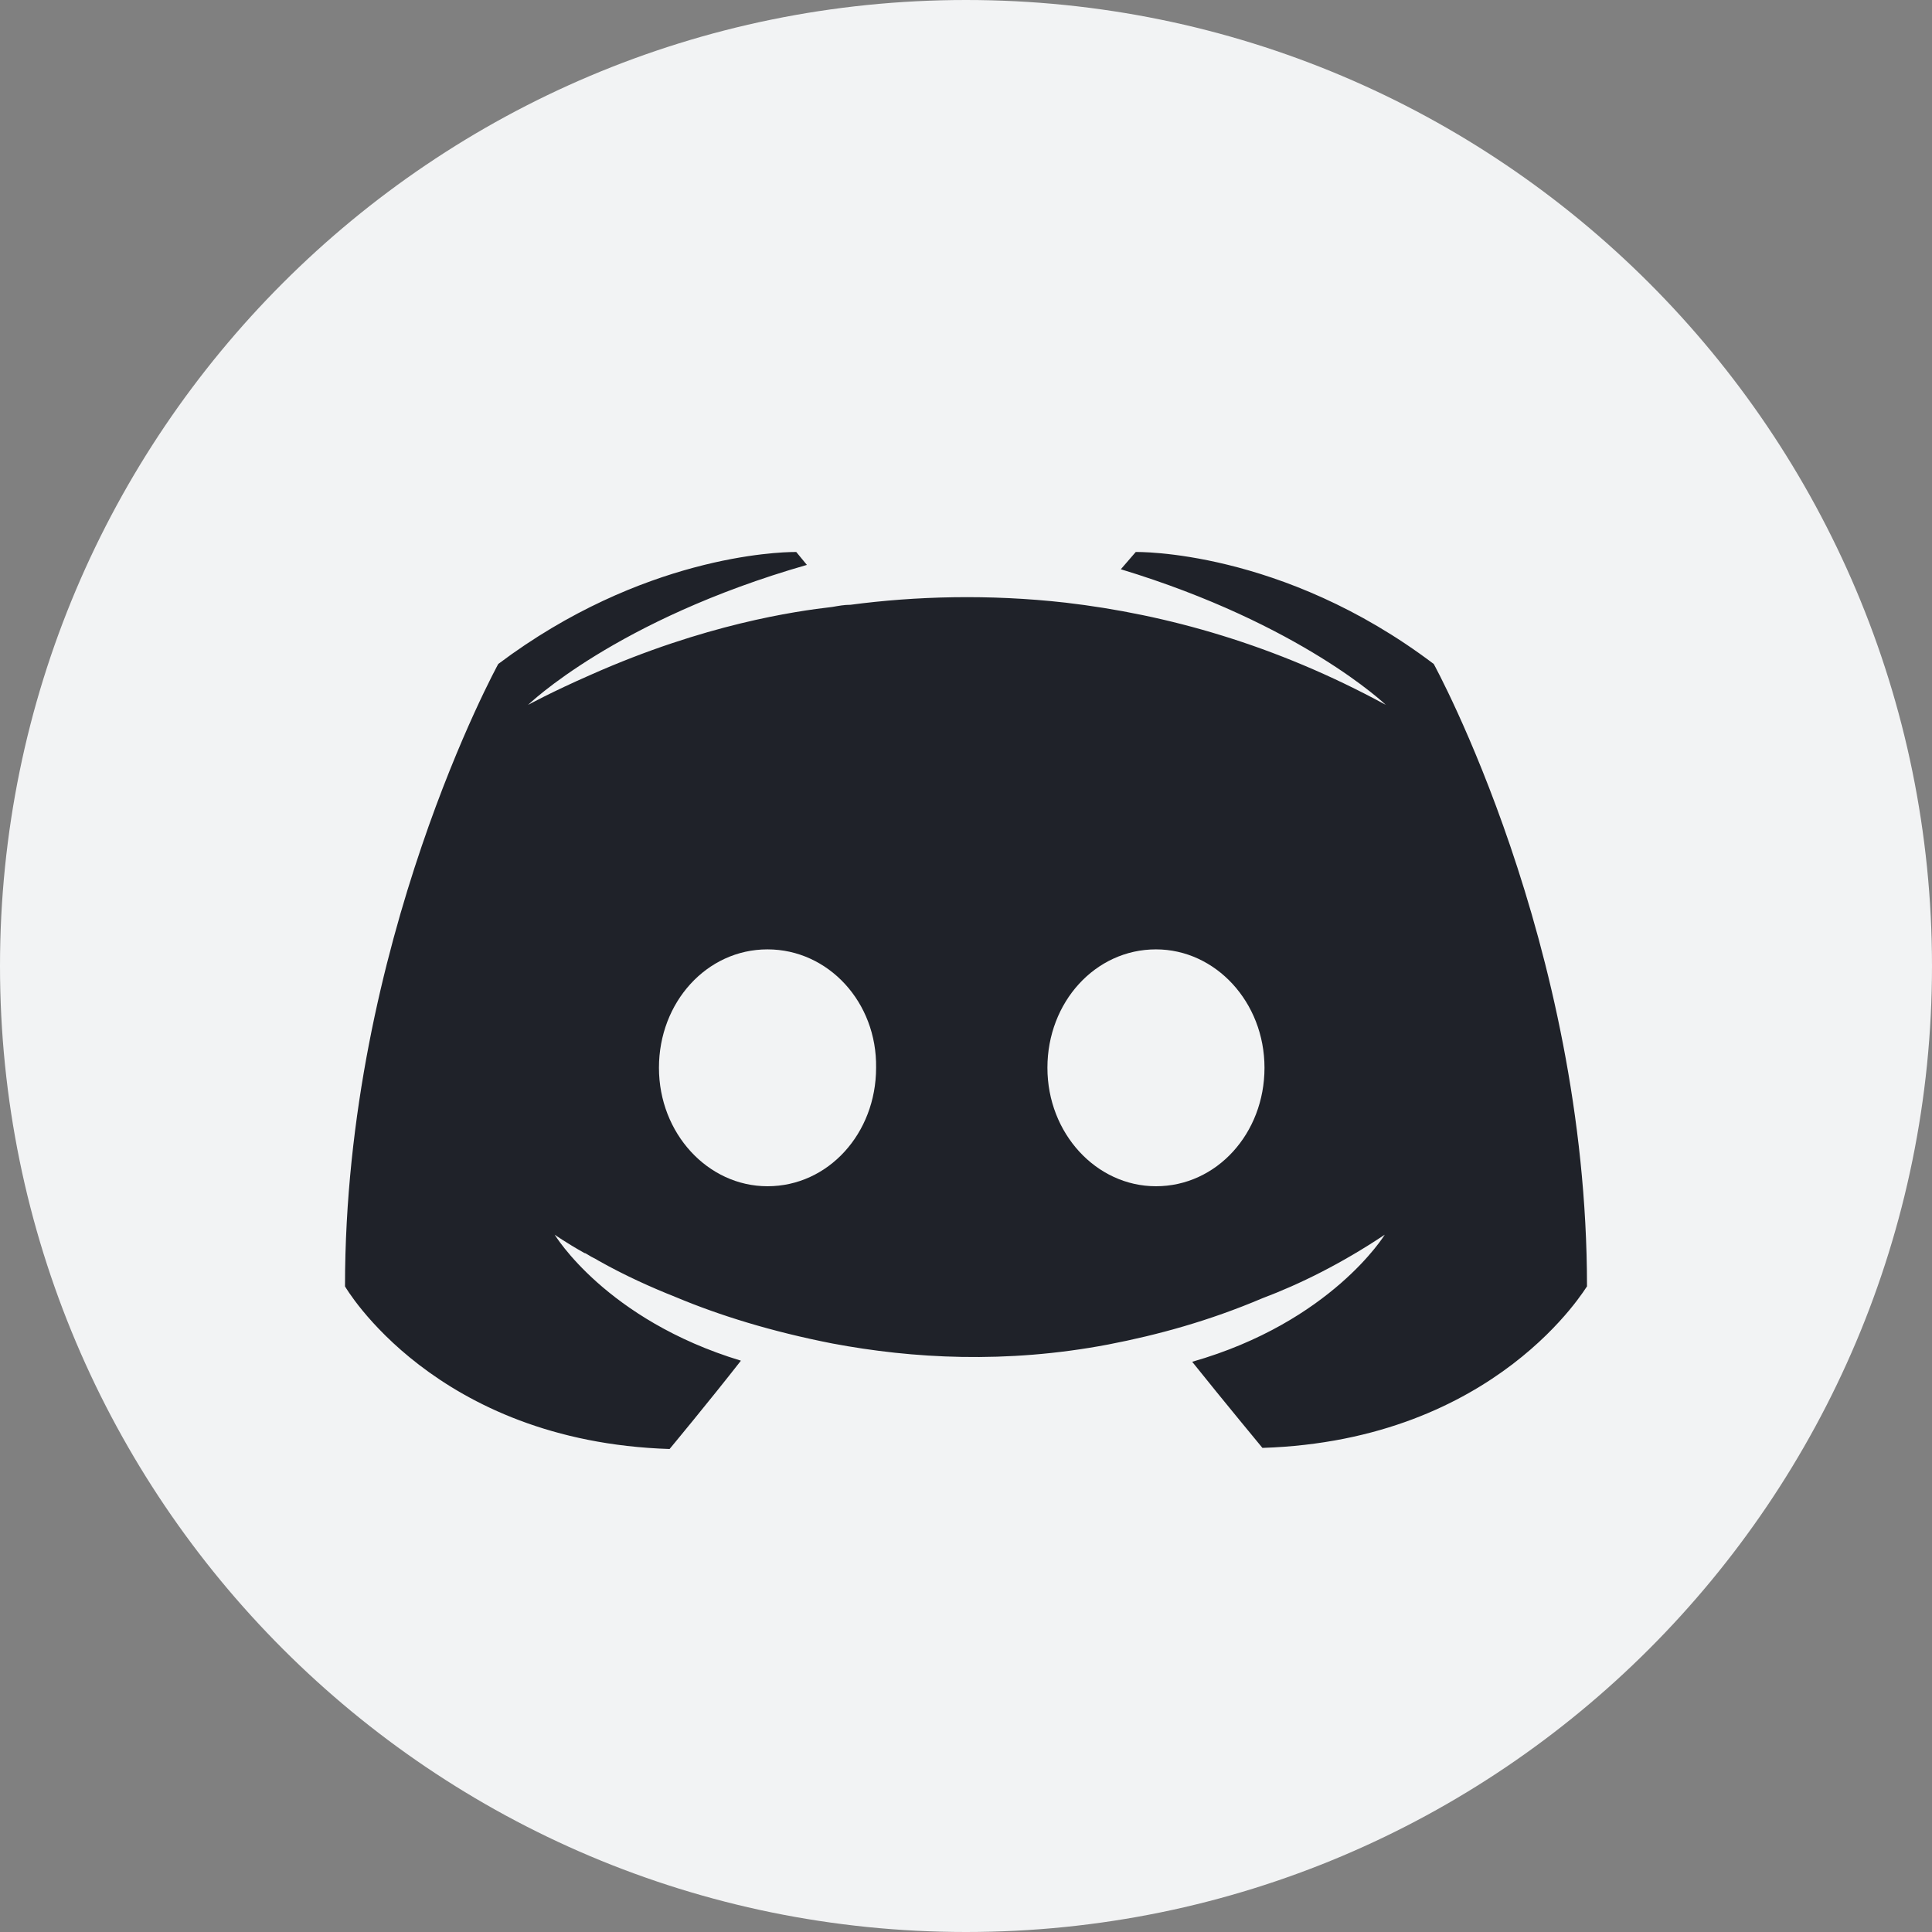 <svg width="28" height="28" viewBox="0 0 28 28" fill="none" xmlns="http://www.w3.org/2000/svg">
<rect x="0" y="0" width="28" height="28" fill="#808080" stroke="none"/>
<path fill-rule="evenodd" clip-rule="evenodd" d="M14 28C21.732 28 28 21.732 28 14C28 6.268 21.732 0 14 0C6.268 0 0 6.268 0 14C0 21.732 6.268 28 14 28Z" fill="#F2F3F4"/>
<path d="M11.516 8C11.277 8.001 9.303 8.058 7.221 9.623C7.221 9.623 5 13.665 5 18.643C5 18.643 6.296 20.891 9.704 21C9.704 21 10.275 20.313 10.738 19.72C8.779 19.127 8.039 17.894 8.039 17.894C8.039 17.894 8.193 18.004 8.47 18.16C8.486 18.16 8.501 18.175 8.532 18.191C8.578 18.222 8.625 18.238 8.671 18.269C9.057 18.487 9.442 18.659 9.797 18.8C10.429 19.065 11.185 19.299 12.064 19.471C13.221 19.689 14.578 19.767 16.059 19.486C16.784 19.346 17.524 19.143 18.296 18.815C18.835 18.612 19.437 18.316 20.069 17.894C20.069 17.894 19.298 19.159 17.278 19.736C17.74 20.313 18.296 20.984 18.296 20.984C21.704 20.875 23 18.628 23 18.643C23 13.665 20.779 9.623 20.779 9.623C18.573 7.953 16.46 8 16.46 8L16.244 8.25C18.866 9.046 20.085 10.216 20.085 10.216C18.481 9.342 16.907 8.905 15.442 8.734C14.332 8.609 13.267 8.64 12.326 8.765C12.234 8.765 12.157 8.78 12.064 8.796C11.524 8.858 10.213 9.046 8.563 9.779C7.992 10.029 7.653 10.216 7.653 10.216C7.653 10.216 8.918 8.983 11.694 8.187L11.54 8C11.54 8 11.532 8 11.516 8V8ZM11.123 13.759C12.003 13.759 12.712 14.524 12.697 15.475C12.697 16.427 12.003 17.192 11.123 17.192C10.26 17.192 9.55 16.427 9.55 15.475C9.55 14.524 10.244 13.759 11.123 13.759ZM16.753 13.759C17.617 13.759 18.326 14.524 18.326 15.475C18.326 16.427 17.632 17.192 16.753 17.192C15.889 17.192 15.18 16.427 15.18 15.475C15.18 14.524 15.874 13.759 16.753 13.759Z" fill="#1F2229"/>
</svg>
